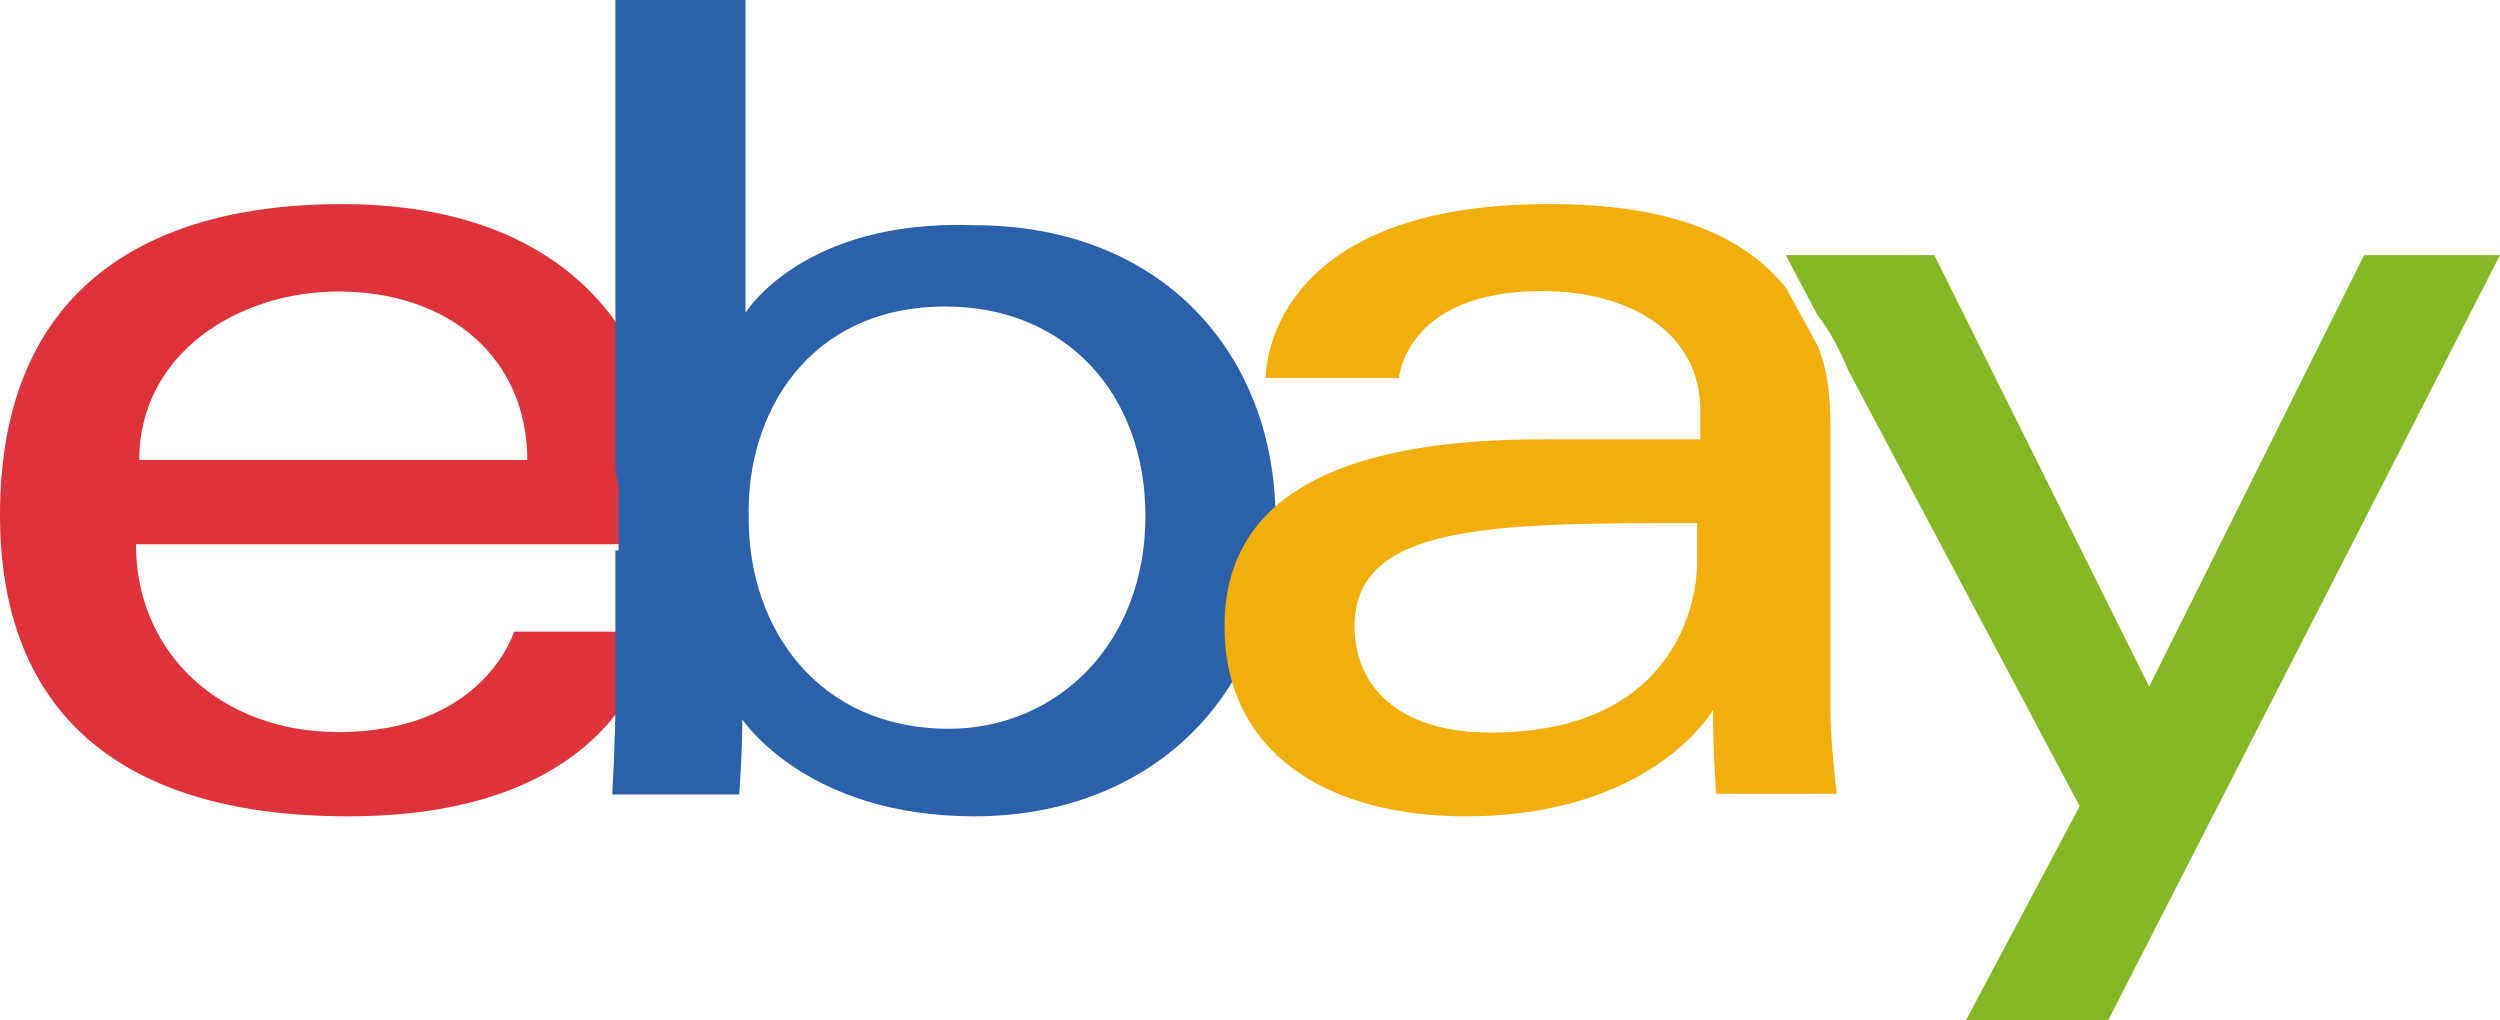 <svg xmlns="http://www.w3.org/2000/svg" width="49" height="20" viewBox="0 0 49 20">
    <g fill="none" fill-rule="evenodd">
        <path fill="#DF333B" d="M2.73 9.016c0-2.095 1.95-3.302 3.9-3.302 2.21 0 3.705 1.334 3.705 3.302H2.73zM6.695 4C3.055 4 0 5.524 0 10.095 0 13.715 2.08 16 6.825 16c5.59 0 5.98-3.619 5.98-3.619h-2.73s-.585 1.968-3.445 1.968c-2.275 0-3.965-1.524-3.965-3.682H13V8.825C12.805 6.794 11.31 4 6.695 4z"/>
        <path fill="#2B61AA" d="M18.531 6.008c2.364 0 3.919 1.716 3.919 4.107 0 2.513-1.742 4.169-3.857 4.169-2.55 0-3.918-1.962-3.918-4.108-.063-2.084 1.181-4.168 3.856-4.168m-3.919.122V0h-2.55v9.011c0 .184 0 .307.062.49v1.288h-.062v2.943c0 .797-.062 1.839-.062 1.839h2.488s.062-.797.062-1.471c0 0 1.244 1.9 4.54 1.9 3.484 0 5.91-2.39 5.91-5.824 0-3.187-2.177-5.762-5.91-5.762-3.358-.123-4.478 1.716-4.478 1.716"/>
        <path fill="#2B61AA" d="M12.55 9.552c0-.207 0-.345-.1-.552v2h.1V9.552z"/>
        <path fill="#F2AE0D" d="M33.264 11.01c0 .948-.56 3.348-4.041 3.348-1.865 0-2.674-.947-2.674-2.084 0-2.021 2.736-2.021 6.715-2.021v.758zm-8.456-3.6h2.612s.124-1.705 2.798-1.705c1.74 0 3.108.821 3.108 2.337v.569h-3.108C26.114 8.61 24 9.81 24 12.274S25.99 16 28.725 16c3.669 0 4.85-2.084 4.85-2.084 0 .82.062 1.642.062 1.642H36s-.124-1.01-.124-1.642V8.358c0-.632-.063-1.137-.25-1.58l-.62-1.136C33.947 4.316 32.082 4 30.403 4h-.062c-5.223 0-5.534 2.968-5.534 3.41z"/>
        <path fill="#85B727" d="M40.761 15.802L38.531 20h2.788L49 5h-2.664l-4.212 8.457L37.912 5H35l.62 1.173c.247.308.433.679.619 1.111l4.522 8.518z"/>
    </g>
</svg>
